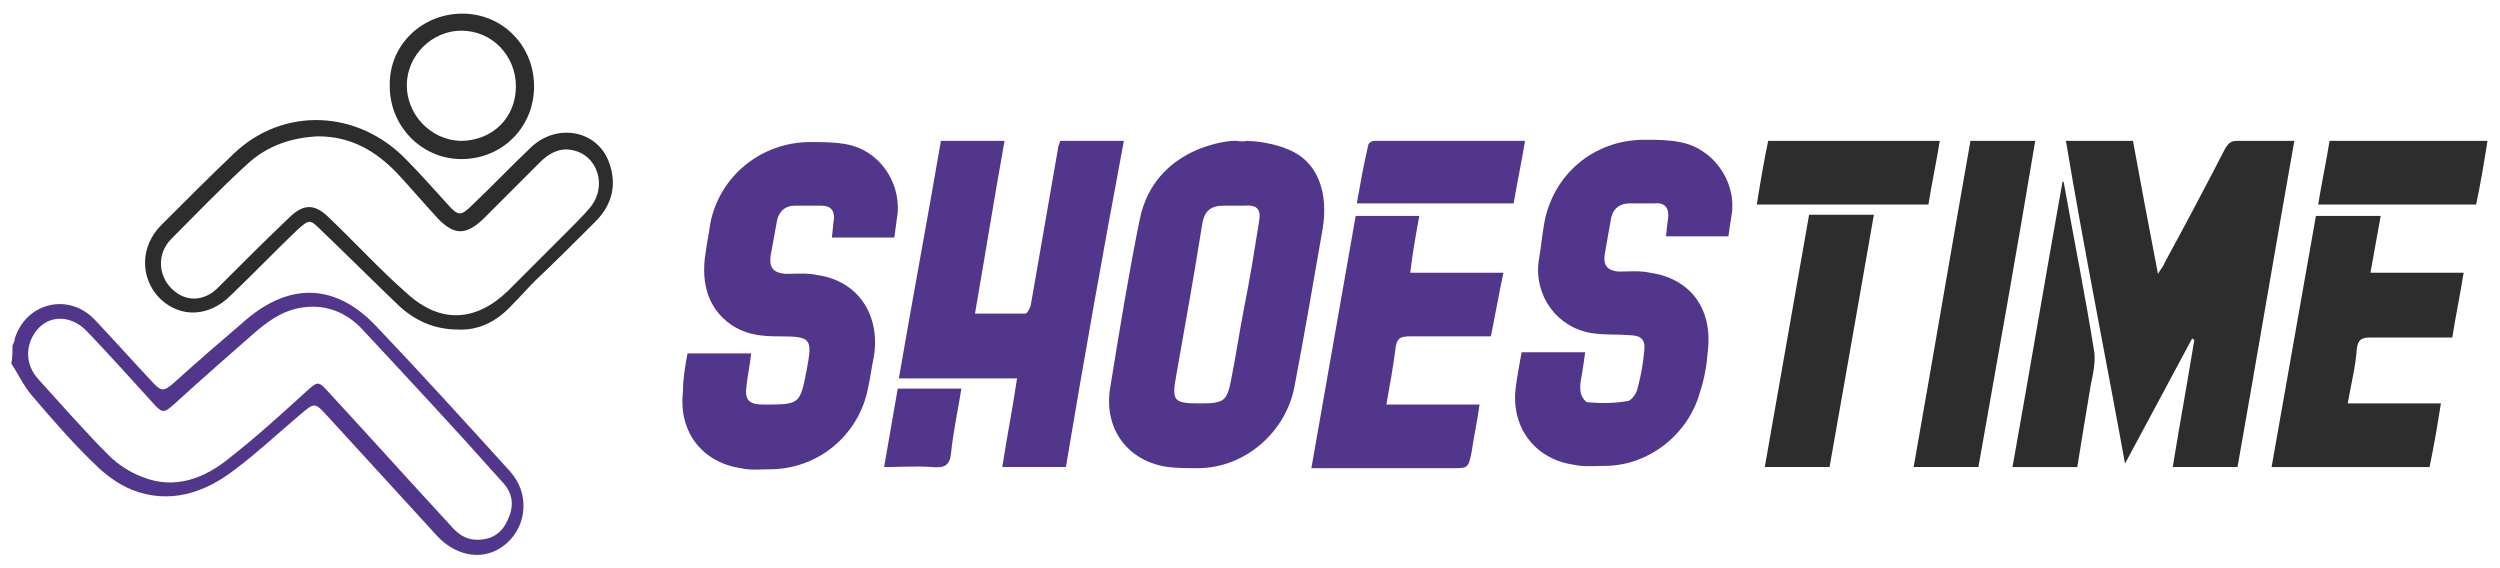 <svg width="220" height="50" viewBox="0 0 220 50" fill="none" xmlns="http://www.w3.org/2000/svg">
<path d="M1.1 30.399C1.2 30.199 1.3 29.999 1.3 29.799C2.3 26.599 6.1 25.699 8.4 28.199C10.1 29.999 11.7 31.799 13.3 33.499C14.2 34.499 14.4 34.499 15.4 33.599C17.5 31.699 19.6 29.899 21.7 28.099C25.6 24.799 29.6 24.999 33.1 28.699C37.1 32.899 41 37.199 44.9 41.499C46.6 43.399 46.4 46.199 44.6 47.799C42.8 49.399 40.3 49.099 38.5 47.199C35.3 43.699 32 40.099 28.8 36.599C27.7 35.399 27.7 35.399 26.4 36.499C24.5 38.099 22.7 39.799 20.7 41.299C18 43.399 14.9 44.399 11.6 43.099C10.4 42.599 9.3 41.799 8.4 40.899C6.4 38.999 4.6 36.899 2.8 34.799C2.1 33.999 1.6 32.899 1 31.999C1.1 31.399 1.1 30.899 1.1 30.399ZM42 47.499C43.3 47.499 44.2 46.899 44.7 45.699C45.3 44.399 45.1 43.299 44.1 42.299C40.1 37.799 36 33.399 31.9 28.999C30.7 27.699 29.1 26.899 27.2 26.999C25.3 27.099 23.9 27.999 22.5 29.199C20.1 31.299 17.7 33.399 15.4 35.499C14.4 36.399 14.3 36.399 13.4 35.399C11.5 33.299 9.6 31.199 7.6 29.099C6.2 27.699 4.3 27.699 3.2 29.099C2.2 30.399 2.2 32.099 3.4 33.399C5.4 35.599 7.4 37.899 9.6 40.099C10.4 40.899 11.5 41.599 12.6 41.999C15.4 43.099 18 42.099 20.2 40.299C22.5 38.499 24.7 36.499 26.9 34.499C28 33.499 28 33.499 29 34.599C32.6 38.499 36.1 42.399 39.7 46.299C40.3 46.999 41 47.499 42 47.499Z" fill="#52368B"/>
<path d="M181.801 12.398C184.001 12.398 185.801 12.398 187.701 12.398C188.401 16.198 189.101 19.998 189.901 24.098C190.201 23.598 190.401 23.398 190.501 23.098C192.301 19.798 194.101 16.398 195.801 13.098C196.101 12.598 196.301 12.398 196.901 12.398C198.501 12.398 200.201 12.398 201.901 12.398C200.201 21.998 198.601 31.498 196.901 41.098C195.001 41.098 193.101 41.098 191.201 41.098C191.801 37.398 192.501 33.598 193.101 29.898C193.001 29.898 193.001 29.798 192.901 29.798C190.901 33.498 189.001 37.098 187.001 40.798C185.301 31.398 183.401 21.998 181.801 12.398Z" fill="#2D2D2D"/>
<path d="M113.699 13.3C113.299 13.1 112.699 12.9 112.699 12.9C111.399 12.5 110.299 12.4 109.599 12.4C109.599 12.5 108.899 12.4 108.799 12.4C108.299 12.3 101.599 12.9 100.299 19.3C99.299 24.2 98.499 29.2 97.699 34.1C97.099 37.7 99.199 40.6 102.799 41.1C103.699 41.2 104.599 41.2 105.399 41.2C109.499 41.2 113.099 38.1 113.899 34.1C114.799 29.4 115.599 24.7 116.399 20.1C116.899 17 115.999 14.4 113.699 13.3ZM110.799 19.5C110.399 22 109.999 24.5 109.499 27C109.099 29 108.799 31.1 108.399 33.1C107.999 35.3 107.799 35.5 105.599 35.5C103.299 35.5 103.099 35.3 103.499 33.1C104.299 28.6 105.099 24.1 105.799 19.7C105.999 18.5 106.599 18.1 107.699 18.1C108.299 18.1 108.899 18.1 109.499 18.1C110.599 18 110.999 18.4 110.799 19.5Z" fill="#52368B"/>
<path d="M133.899 30.999C135.799 30.999 137.599 30.999 139.499 30.999C139.399 31.699 139.299 32.399 139.199 32.999C139.099 33.499 138.999 33.999 139.099 34.499C139.099 34.799 139.499 35.399 139.699 35.399C140.899 35.499 141.999 35.499 143.199 35.299C143.499 35.299 143.999 34.699 144.099 34.199C144.399 33.099 144.599 31.999 144.699 30.799C144.799 29.899 144.399 29.499 143.399 29.499C142.299 29.399 141.099 29.499 139.999 29.299C136.999 28.799 134.999 25.999 135.399 22.999C135.599 21.899 135.699 20.699 135.899 19.599C136.699 15.299 140.299 12.299 144.699 12.299C145.699 12.299 146.799 12.299 147.799 12.499C150.699 12.999 152.799 15.899 152.399 18.799C152.299 19.399 152.199 20.099 152.099 20.799C151.199 20.799 150.299 20.799 149.399 20.799C148.499 20.799 147.599 20.799 146.599 20.799C146.699 20.199 146.699 19.699 146.799 19.199C146.899 18.299 146.499 17.799 145.599 17.899C144.899 17.899 144.199 17.899 143.399 17.899C142.599 17.899 141.999 18.299 141.799 19.099C141.599 20.199 141.399 21.299 141.199 22.499C141.099 23.399 141.499 23.799 142.399 23.899C143.299 23.899 144.299 23.799 145.199 23.999C148.699 24.499 150.699 27.099 150.299 30.799C150.199 32.099 149.999 33.299 149.599 34.499C148.599 38.199 145.099 40.999 141.199 40.999C140.299 40.999 139.399 41.099 138.499 40.899C134.999 40.399 132.899 37.499 133.399 33.999C133.499 33.199 133.699 32.099 133.899 30.999Z" fill="#52368B"/>
<path d="M60.499 31.1C62.399 31.1 64.199 31.1 66.099 31.1C65.999 32.1 65.799 33 65.699 33.9C65.499 35.2 65.899 35.6 67.199 35.6C70.399 35.6 70.399 35.6 70.999 32.5C71.499 29.8 71.399 29.6 68.599 29.6C67.199 29.6 65.899 29.5 64.699 28.8C62.499 27.5 61.599 25.2 62.099 22.2C62.199 21.4 62.399 20.5 62.499 19.7C63.299 15.5 66.999 12.5 71.299 12.5C72.399 12.5 73.499 12.5 74.499 12.7C77.299 13.2 79.199 15.9 78.999 18.7C78.899 19.4 78.799 20.2 78.699 20.9C76.799 20.9 74.999 20.9 73.199 20.9C73.299 20.3 73.299 19.7 73.399 19.2C73.399 18.5 73.099 18.1 72.299 18.1C71.499 18.1 70.699 18.1 69.899 18.1C69.099 18.1 68.599 18.6 68.399 19.3C68.199 20.4 67.999 21.5 67.799 22.6C67.699 23.6 68.099 24 69.099 24.1C69.999 24.1 70.999 24 71.899 24.2C75.499 24.7 77.499 27.7 76.899 31.4C76.699 32.3 76.599 33.2 76.399 34.1C75.599 38.3 71.999 41.3 67.699 41.3C66.899 41.3 65.999 41.4 65.199 41.2C61.799 40.7 59.699 38 60.099 34.5C60.099 33.3 60.299 32.2 60.499 31.1Z" fill="#52368B"/>
<path d="M93.8 41.098C91.9 41.098 90.1 41.098 88.2 41.098C88.6 38.498 89.1 35.998 89.5 33.298C86 33.298 82.7 33.298 79.1 33.298C80.3 26.298 81.6 19.398 82.8 12.398C84.7 12.398 86.5 12.398 88.4 12.398C87.5 17.398 86.7 22.398 85.8 27.598C87.3 27.598 88.8 27.598 90.2 27.598C90.4 27.598 90.6 27.198 90.7 26.898C91.5 22.298 92.3 17.698 93.1 13.098C93.1 12.898 93.2 12.698 93.3 12.398C95.1 12.398 96.9 12.398 98.9 12.398C97.1 21.998 95.4 31.498 93.8 41.098Z" fill="#52368B"/>
<path d="M206.6 35.5C209.4 35.5 212 35.5 214.8 35.5C214.5 37.4 214.2 39.2 213.8 41.1C209.2 41.1 204.6 41.1 199.9 41.1C201.2 33.7 202.5 26.4 203.8 19C205.7 19 207.5 19 209.5 19C209.2 20.7 208.9 22.3 208.6 24C211.3 24 214 24 216.8 24C216.5 25.9 216.1 27.8 215.8 29.7C213.4 29.7 211 29.7 208.6 29.7C207.8 29.7 207.5 29.9 207.4 30.7C207.3 32.2 206.9 33.8 206.6 35.5Z" fill="#2D2D2D"/>
<path d="M131.2 29.6C128.8 29.6 126.4 29.6 124.1 29.6C123.3 29.6 122.9 29.7 122.8 30.7C122.6 32.3 122.3 33.9 122 35.6C124.8 35.6 127.4 35.6 130.2 35.6C130 37.1 129.7 38.4 129.5 39.8C129.2 41.2 129.2 41.2 127.8 41.2C123.7 41.2 119.7 41.2 115.4 41.2C116.7 33.8 118 26.4 119.3 19C121.1 19 122.9 19 124.9 19C124.6 20.6 124.3 22.3 124.1 24C126.8 24 129.5 24 132.3 24C131.9 25.9 131.6 27.6 131.2 29.6Z" fill="#52368B"/>
<path d="M174.1 41.098C172.2 41.098 170.4 41.098 168.4 41.098C170.1 31.498 171.7 21.998 173.4 12.398C175.3 12.398 177.1 12.398 179.1 12.398C177.5 21.998 175.8 31.498 174.1 41.098Z" fill="#2D2D2D"/>
<path d="M40.3 28.998C38.2 28.998 36.499 28.198 35.099 26.898C32.8 24.698 30.5 22.398 28.2 20.198C27.299 19.298 27.2 19.298 26.2 20.198C24.2 22.098 22.299 24.098 20.299 25.998C18.399 27.898 15.899 27.998 14.1 26.298C12.3 24.498 12.3 21.698 14.2 19.798C16.299 17.698 18.399 15.598 20.599 13.498C24.899 9.398 31.5 9.598 35.8 14.098C37.099 15.398 38.3 16.798 39.499 18.098C40.3 18.998 40.599 18.998 41.499 18.098C43.3 16.398 44.999 14.598 46.8 12.898C49.099 10.798 52.599 11.498 53.599 14.298C54.3 16.198 53.9 17.998 52.4 19.498C50.599 21.298 48.9 22.998 47.099 24.698C46.4 25.398 45.7 26.198 44.999 26.898C43.7 28.298 42.099 29.098 40.3 28.998ZM28 11.998C25.7 12.098 23.5 12.798 21.7 14.498C19.399 16.598 17.299 18.798 15.1 20.998C13.8 22.298 13.899 24.198 15.1 25.398C16.299 26.598 18 26.598 19.299 25.198C21.299 23.198 23.299 21.198 25.399 19.198C26.7 17.898 27.7 17.898 29 19.198C31.299 21.398 33.499 23.798 35.9 25.898C38.8 28.498 41.9 28.298 44.7 25.598C46.499 23.798 48.3 21.998 49.999 20.298C50.599 19.698 51.3 18.998 51.9 18.298C53.499 16.398 52.599 13.598 50.3 13.198C49.2 12.998 48.3 13.498 47.499 14.298C45.8 15.998 44.2 17.598 42.499 19.298C40.999 20.698 39.999 20.698 38.599 19.298C37.4 17.998 36.2 16.598 34.999 15.298C33.099 13.298 30.899 11.998 28 11.998Z" fill="#2D2D2D"/>
<path d="M161.001 41.098C159.101 41.098 157.201 41.098 155.301 41.098C156.601 33.698 157.901 26.298 159.201 18.898C161.101 18.898 163.001 18.898 164.901 18.898C163.601 26.398 162.301 33.698 161.001 41.098Z" fill="#2D2D2D"/>
<path d="M181.6 16C182.5 21 183.5 26 184.3 31C184.4 31.9 184.2 32.9 184 33.8C183.6 36.2 183.2 38.6 182.8 41.1C180.9 41.1 179.1 41.1 177.1 41.1C178.6 32.7 180 24.4 181.5 16C181.5 16 181.5 16 181.6 16Z" fill="#2D2D2D"/>
<path d="M170.7 12.398C170.4 14.298 170 16.098 169.7 17.998C164.6 17.998 159.7 17.998 154.6 17.998C154.9 16.098 155.2 14.298 155.6 12.398C160.6 12.398 165.6 12.398 170.7 12.398Z" fill="#2D2D2D"/>
<path d="M204 17.998C204.3 16.098 204.7 14.298 205 12.398C209.6 12.398 214.2 12.398 218.9 12.398C218.6 14.298 218.3 16.098 217.9 17.998C213.3 17.998 208.7 17.998 204 17.998Z" fill="#2D2D2D"/>
<path d="M134.2 12.398C133.9 14.298 133.5 16.098 133.2 17.898C128.6 17.898 124 17.898 119.4 17.898C119.7 16.198 120 14.498 120.4 12.798C120.4 12.598 120.7 12.398 120.9 12.398C125.3 12.398 129.7 12.398 134.2 12.398Z" fill="#52368B"/>
<path d="M40.699 1.199C44.199 1.199 46.999 3.999 46.999 7.599C46.999 11.199 44.199 13.999 40.599 13.999C37.099 13.999 34.299 11.099 34.299 7.599C34.199 3.999 37.099 1.199 40.699 1.199ZM45.399 7.599C45.399 4.899 43.299 2.699 40.599 2.699C37.999 2.699 35.799 4.899 35.799 7.499C35.799 10.099 37.899 12.299 40.499 12.399C43.299 12.399 45.399 10.399 45.399 7.599Z" fill="#2D2D2D"/>
<path d="M79.001 34.199C80.901 34.199 82.701 34.199 84.601 34.199C84.301 36.099 83.901 37.899 83.701 39.799C83.601 40.999 83.101 41.199 82.001 41.099C80.601 40.999 79.301 41.099 77.801 41.099C78.201 38.799 78.601 36.499 79.001 34.199Z" fill="#52368B"/>
</svg>
